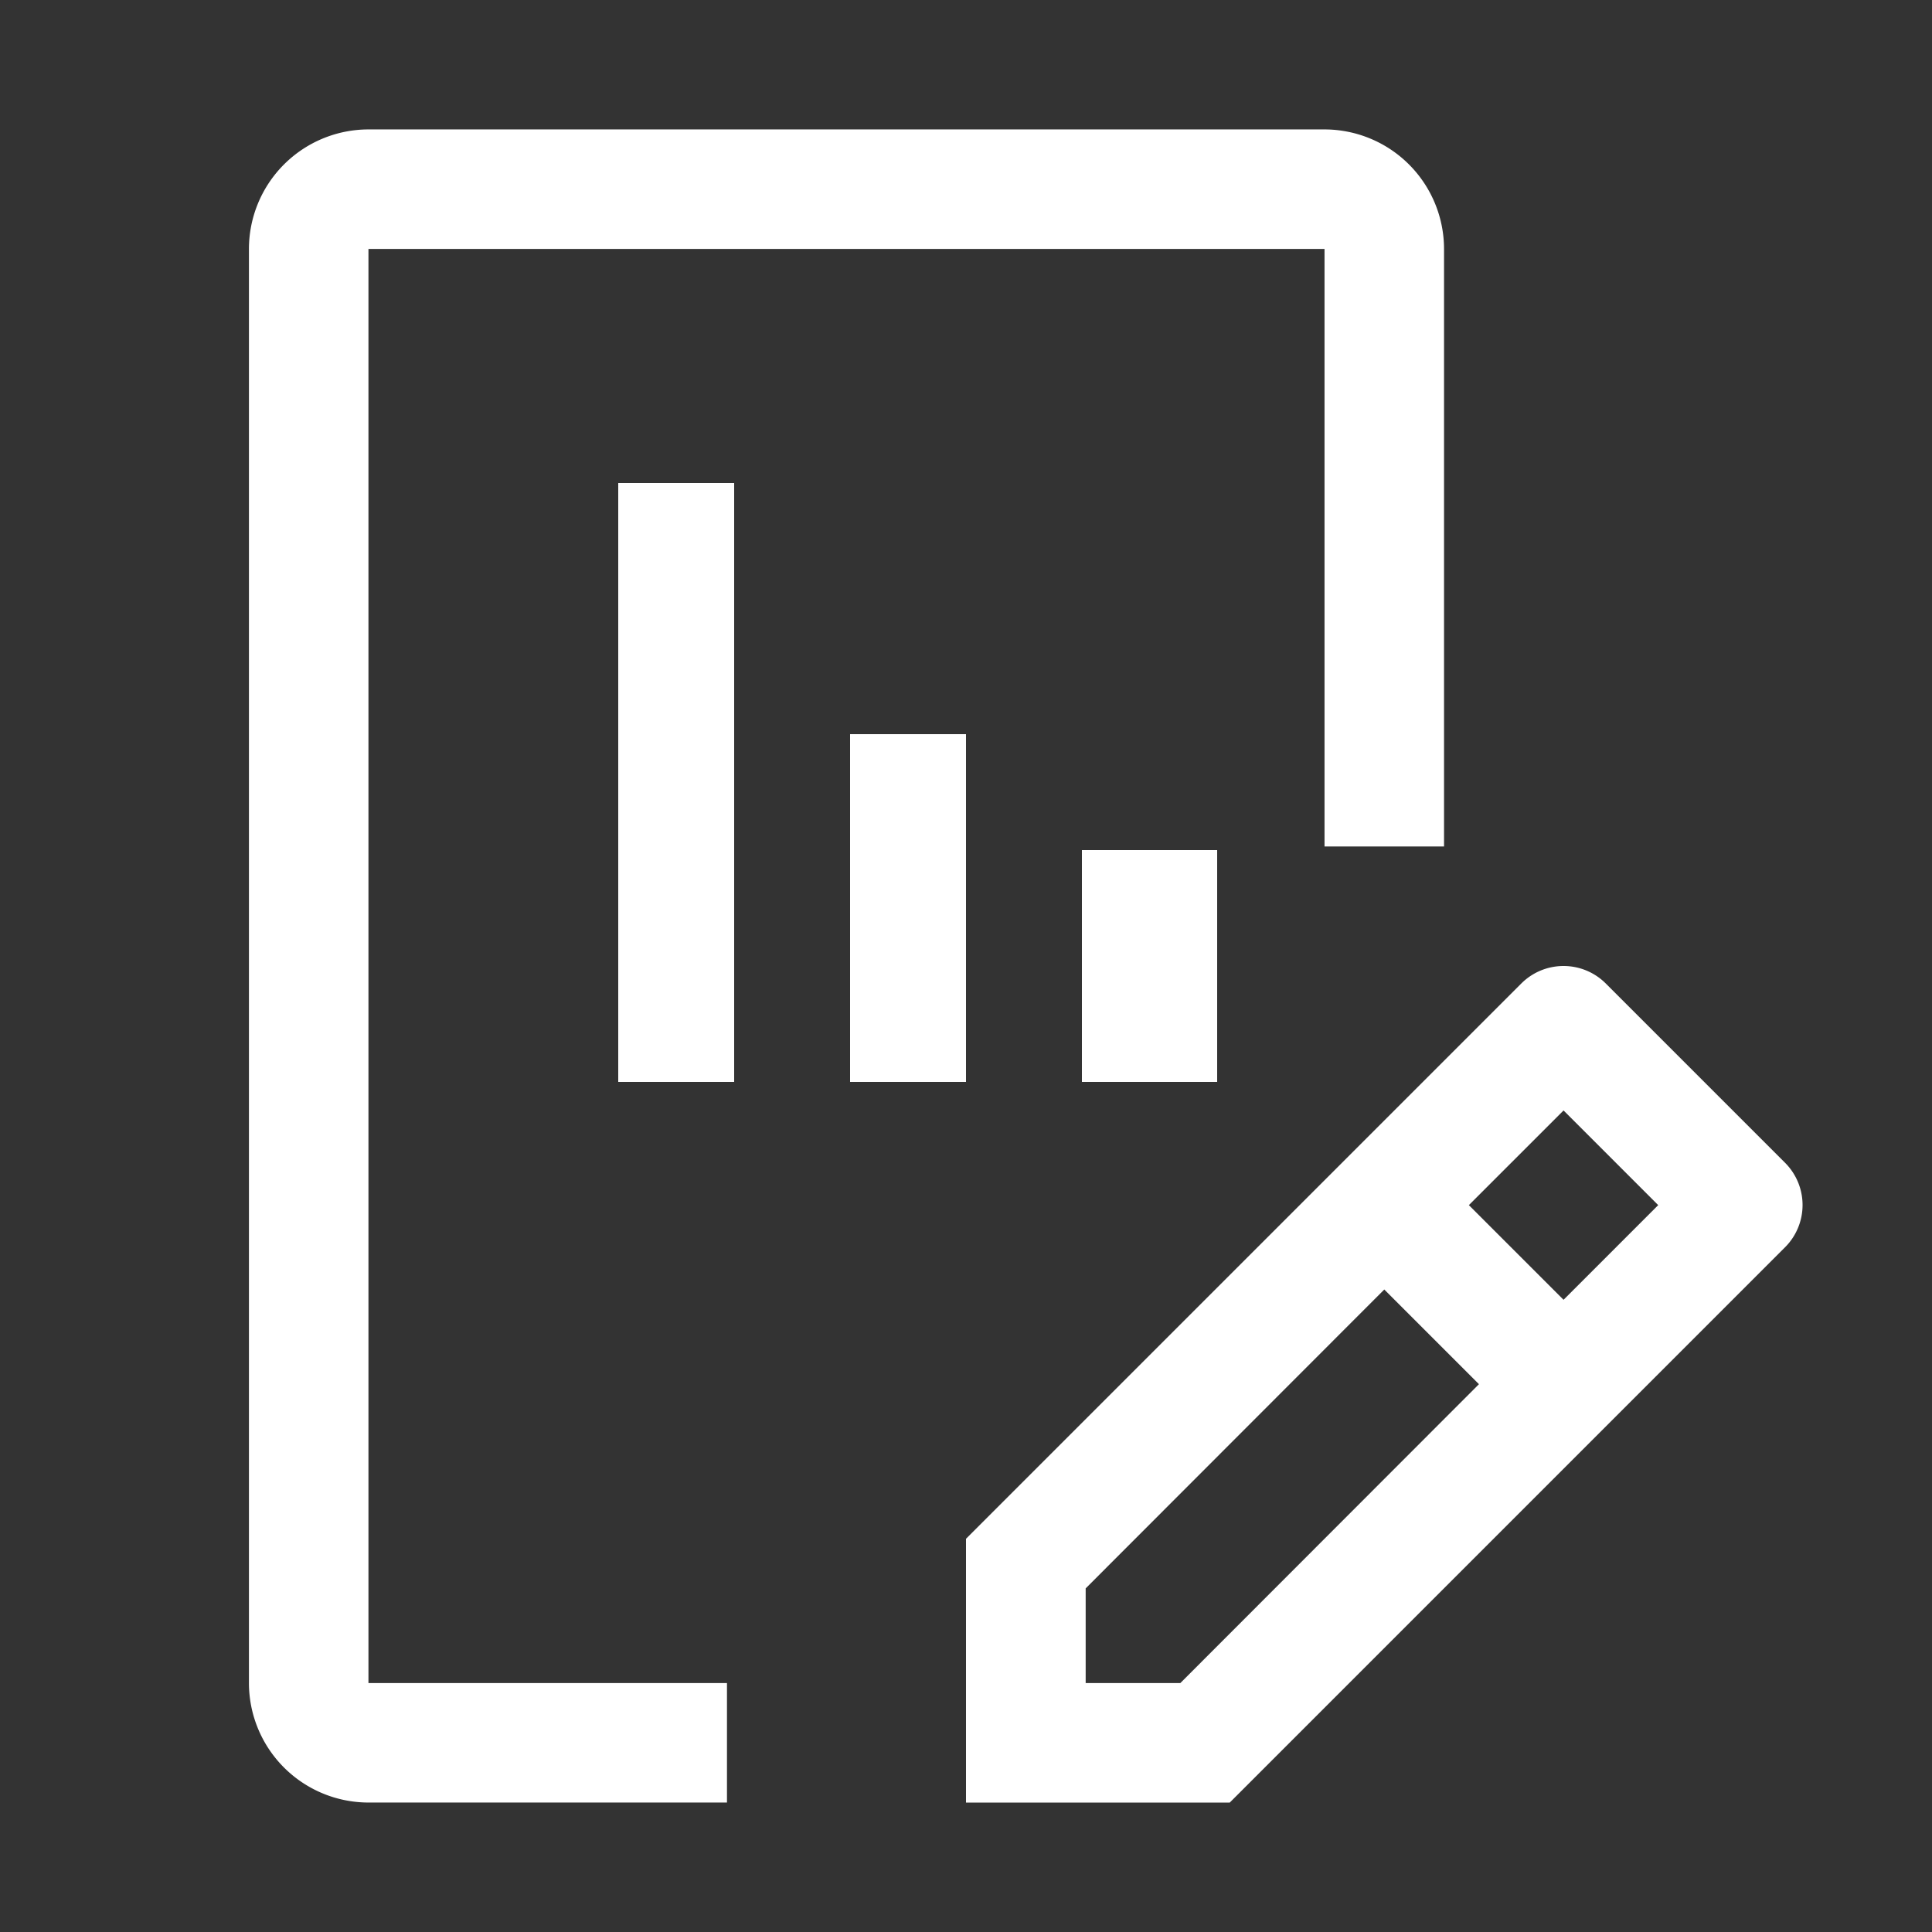 <svg xmlns="http://www.w3.org/2000/svg" width="100" height="100" viewBox="0 0 100 100">
  <rect x="0" y="0" width="100" height="100" fill="#333333" stroke="none"/>
  <g id="_9043971_chart_custom_icon" data-name="9043971_chart_custom_icon" transform="translate(0.452 0.452)">
    <path id="Path_27110" data-name="Path 27110" d="M58.394,26.185l-9.279-9.279a3.091,3.091,0,0,0-4.373,0L16,45.648V59.3H29.652L58.394,30.558a3.091,3.091,0,0,0,0-4.373Zm-31.3,26.93h-4.9v-4.9L37.65,32.745l4.9,4.9ZM46.929,33.277l-4.9-4.9,4.9-4.9,4.9,4.9Z" transform="translate(33.548 33.548)" fill="#fff"/>
    <rect id="Rectangle_8520" data-name="Rectangle 8520" width="12" height="7" transform="translate(55.548 55.548) rotate(-90)" fill="#fff"/>
    <rect id="Rectangle_8521" data-name="Rectangle 8521" width="18" height="6" transform="translate(43.548 55.548) rotate(-90)" fill="#fff"/>
    <rect id="Rectangle_8522" data-name="Rectangle 8522" width="31" height="6" transform="translate(31.548 55.548) rotate(-90)" fill="#fff"/>
    <path id="Path_27111" data-name="Path 27111" d="M28.743,88.6H10.186A6.192,6.192,0,0,1,4,82.415V8.186A6.192,6.192,0,0,1,10.186,2H59.672a6.192,6.192,0,0,1,6.186,6.186V39.114H59.672V8.186H10.186V82.415H28.743Z" transform="translate(8.433 4.247)" fill="#fff"/>
    <rect id="_Transparent_Rectangle_" data-name="&lt;Transparent Rectangle&gt;" width="100" height="100" transform="translate(-0.452 -0.452)" fill="none"/>
  </g>
</svg>
